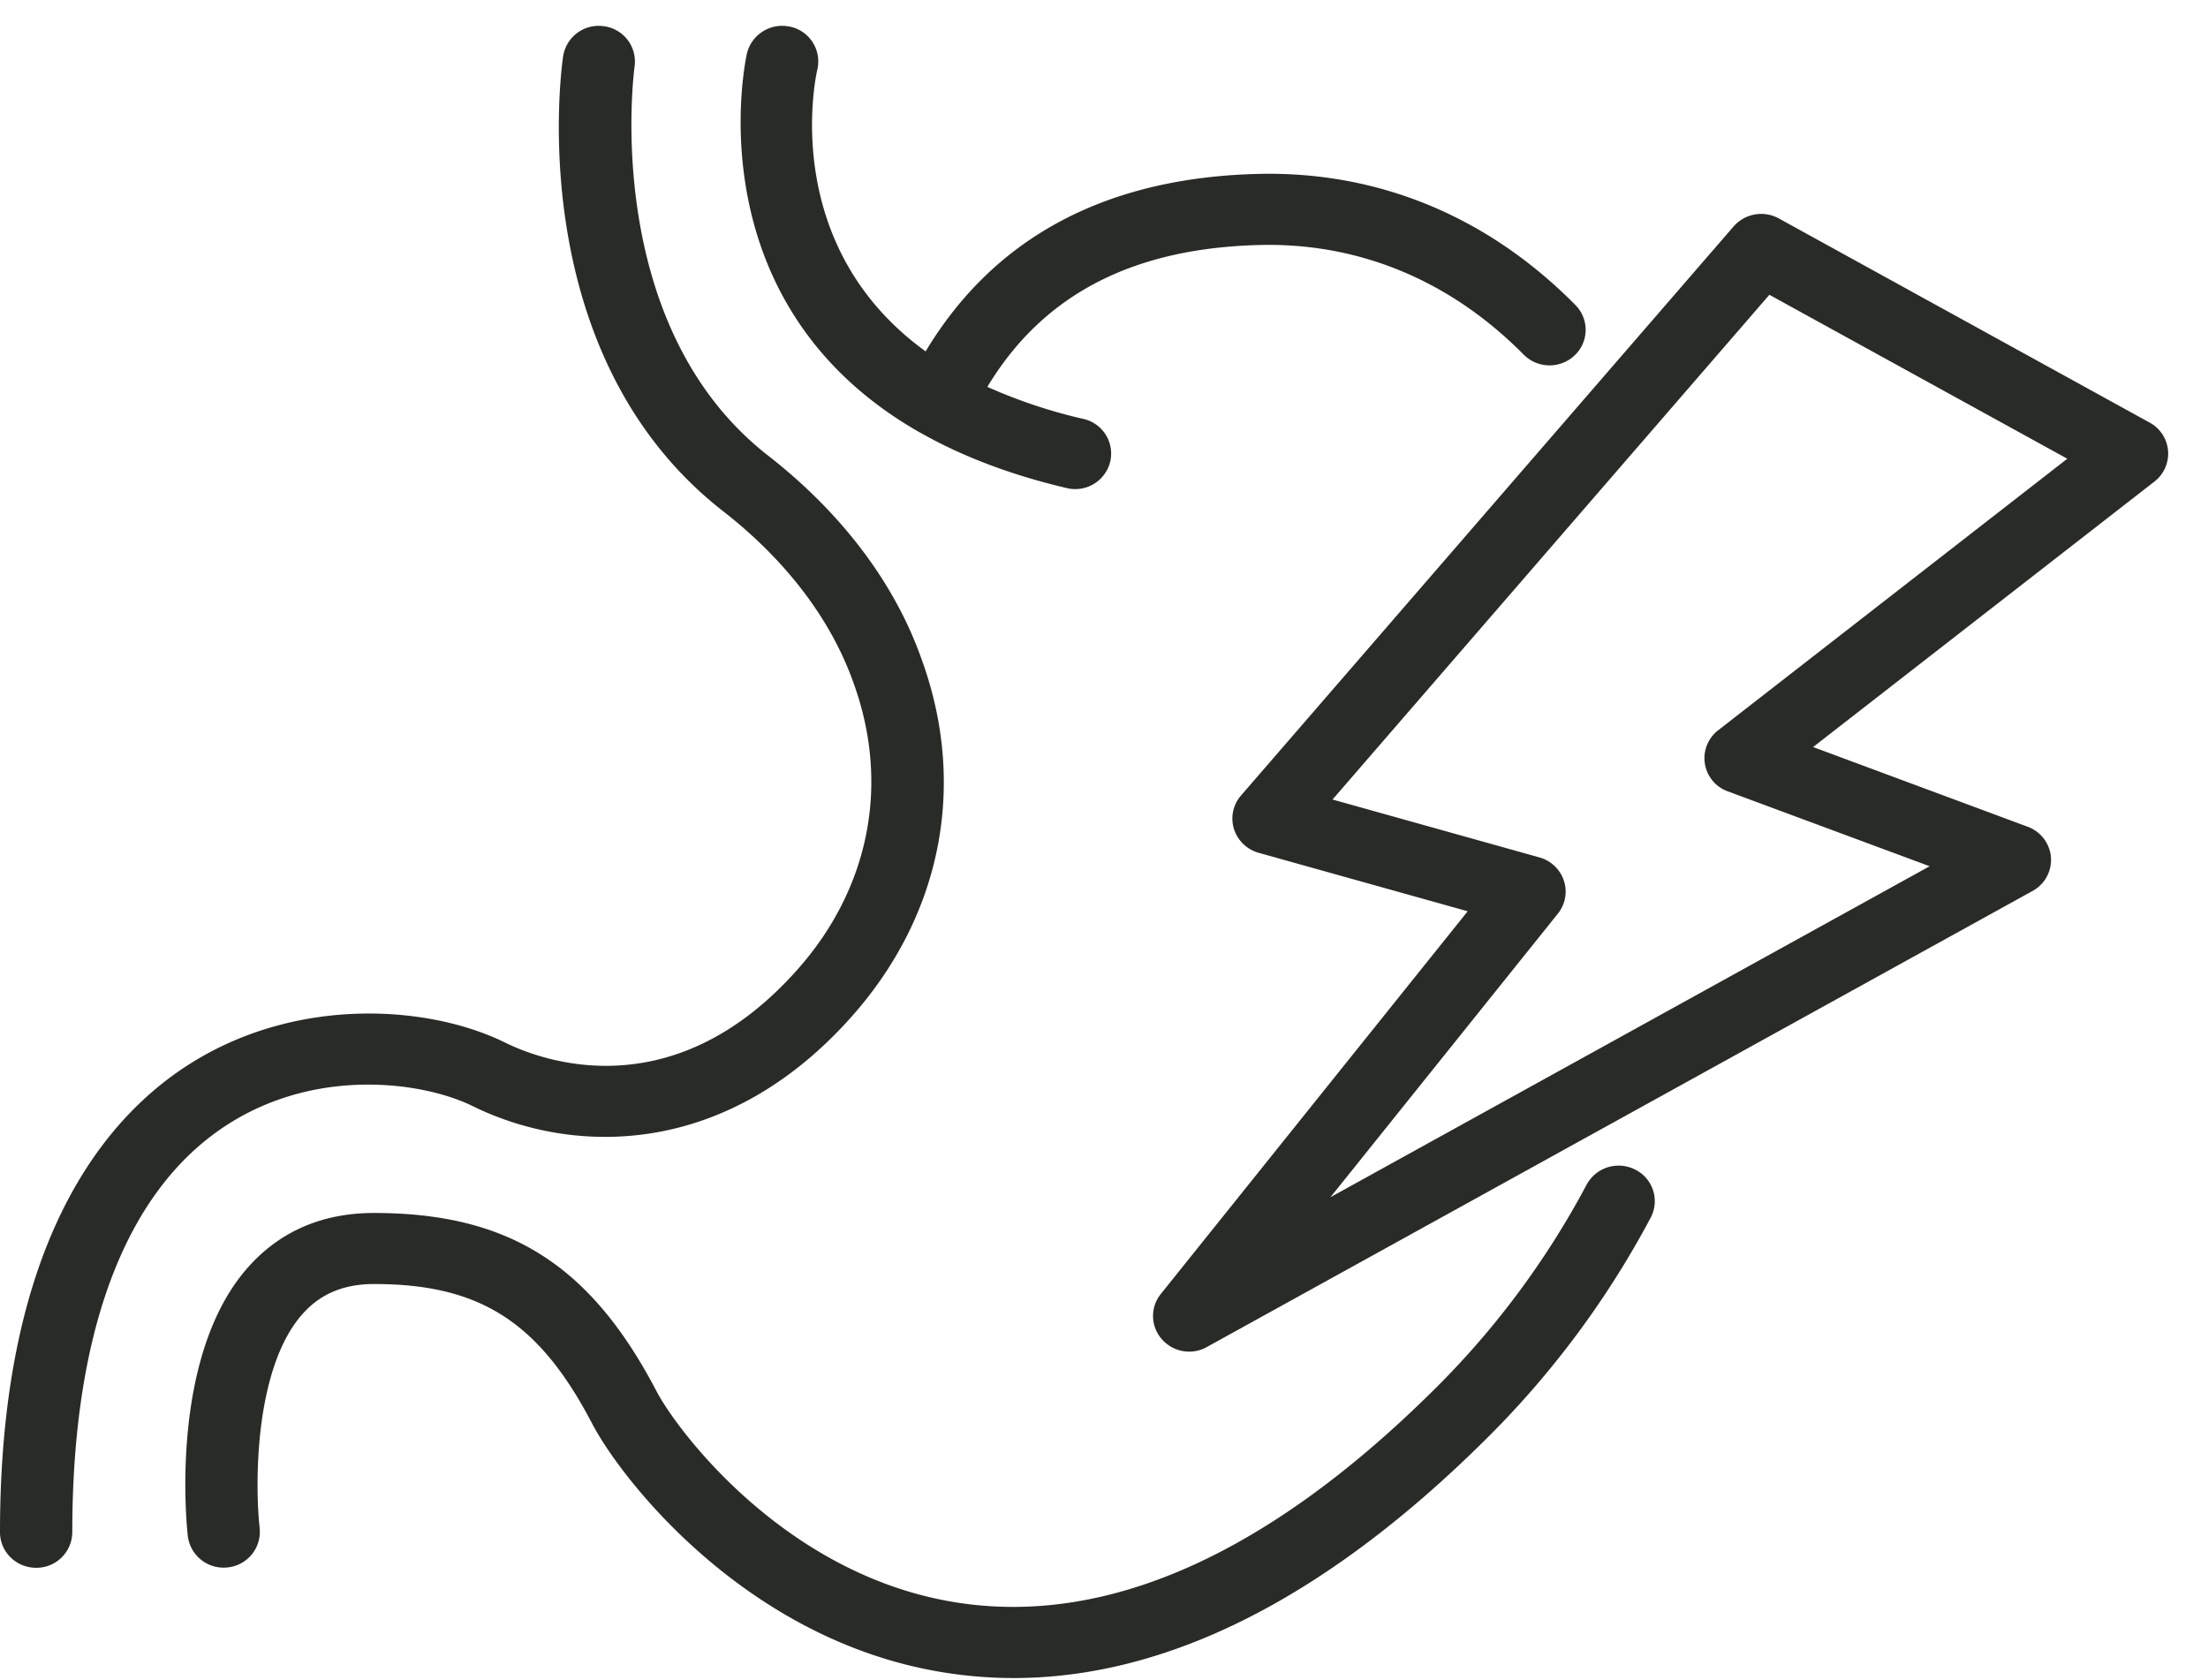<svg xmlns="http://www.w3.org/2000/svg" width="46" height="35" fill="none"><path fill="#292B26" d="M5.41 31.834c-.098-.861-.123-3.346.909-4.48.371-.408.854-.606 1.473-.606 2.204 0 3.434.786 4.539 2.897.592 1.145 3.217 4.556 7.374 5.201.469.073.94.11 1.413.11 3.18 0 6.458-1.644 9.762-4.9a19.119 19.119 0 0 0 3.509-4.69.734.734 0 0 0-.32-1 .758.758 0 0 0-1.016.315 17.672 17.672 0 0 1-3.238 4.329c-3.437 3.387-6.763 4.859-9.875 4.374-3.598-.56-5.859-3.621-6.268-4.413-1.377-2.63-3.08-3.703-5.88-3.703-1.06 0-1.933.37-2.597 1.101-1.693 1.863-1.3 5.477-1.282 5.63a.75.75 0 0 0 .832.652.744.744 0 0 0 .664-.817Z"/><path fill="#292B26" d="M4.848 23.359c1.856-1.127 4.007-.808 5.002-.316 2.105 1.034 5.291 1.082 7.915-1.891 1.86-2.109 2.383-4.815 1.435-7.419-.554-1.573-1.655-3.036-3.185-4.232-3.526-2.736-2.802-8.064-2.794-8.118a.743.743 0 0 0-.639-.837.75.75 0 0 0-.85.626c-.038.252-.864 6.221 3.349 9.49 1.303 1.019 2.236 2.25 2.7 3.563.761 2.093.341 4.264-1.153 5.956-2.594 2.938-5.329 1.92-6.104 1.538-1.553-.766-4.24-.972-6.467.38C2.207 23.222 0 25.837 0 31.919c0 .409.337.74.753.74a.746.746 0 0 0 .753-.74c0-4.274 1.155-7.233 3.342-8.56ZM16.466.558a.755.755 0 0 0-.904.552c-.012.051-1.173 5.194 3.615 7.907h.003c.869.493 1.892.88 3.042 1.15a.75.75 0 0 0 .907-.548.74.74 0 0 0-.557-.892 10.76 10.76 0 0 1-2.002-.668c1.17-1.94 3.06-2.91 5.757-2.957 2.024-.028 3.9.752 5.416 2.285a.76.76 0 0 0 1.064.014.732.732 0 0 0 .015-1.046c-1.814-1.835-4.067-2.77-6.523-2.734-3.231.057-5.58 1.31-7.015 3.699-3.056-2.213-2.292-5.718-2.256-5.873a.74.74 0 0 0-.562-.89Zm28.32 8.246L37.058 4.55a.763.763 0 0 0-.941.167L25.854 16.572a.731.731 0 0 0-.147.695c.075.24.269.429.515.498l4.355 1.218-6.394 7.973a.73.73 0 0 0 .02.939.755.755 0 0 0 .94.165l17.202-9.5a.738.738 0 0 0 .383-.701.742.742 0 0 0-.485-.637l-4.47-1.66 7.112-5.531a.735.735 0 0 0-.099-1.227Zm-8.99 6.408a.734.734 0 0 0 .2 1.273l4.205 1.56-12.483 6.894 4.738-5.907a.73.73 0 0 0 .125-.686.747.747 0 0 0-.51-.485l-4.31-1.206 9.101-10.514 6.207 3.415-7.273 5.656Z"/></svg>